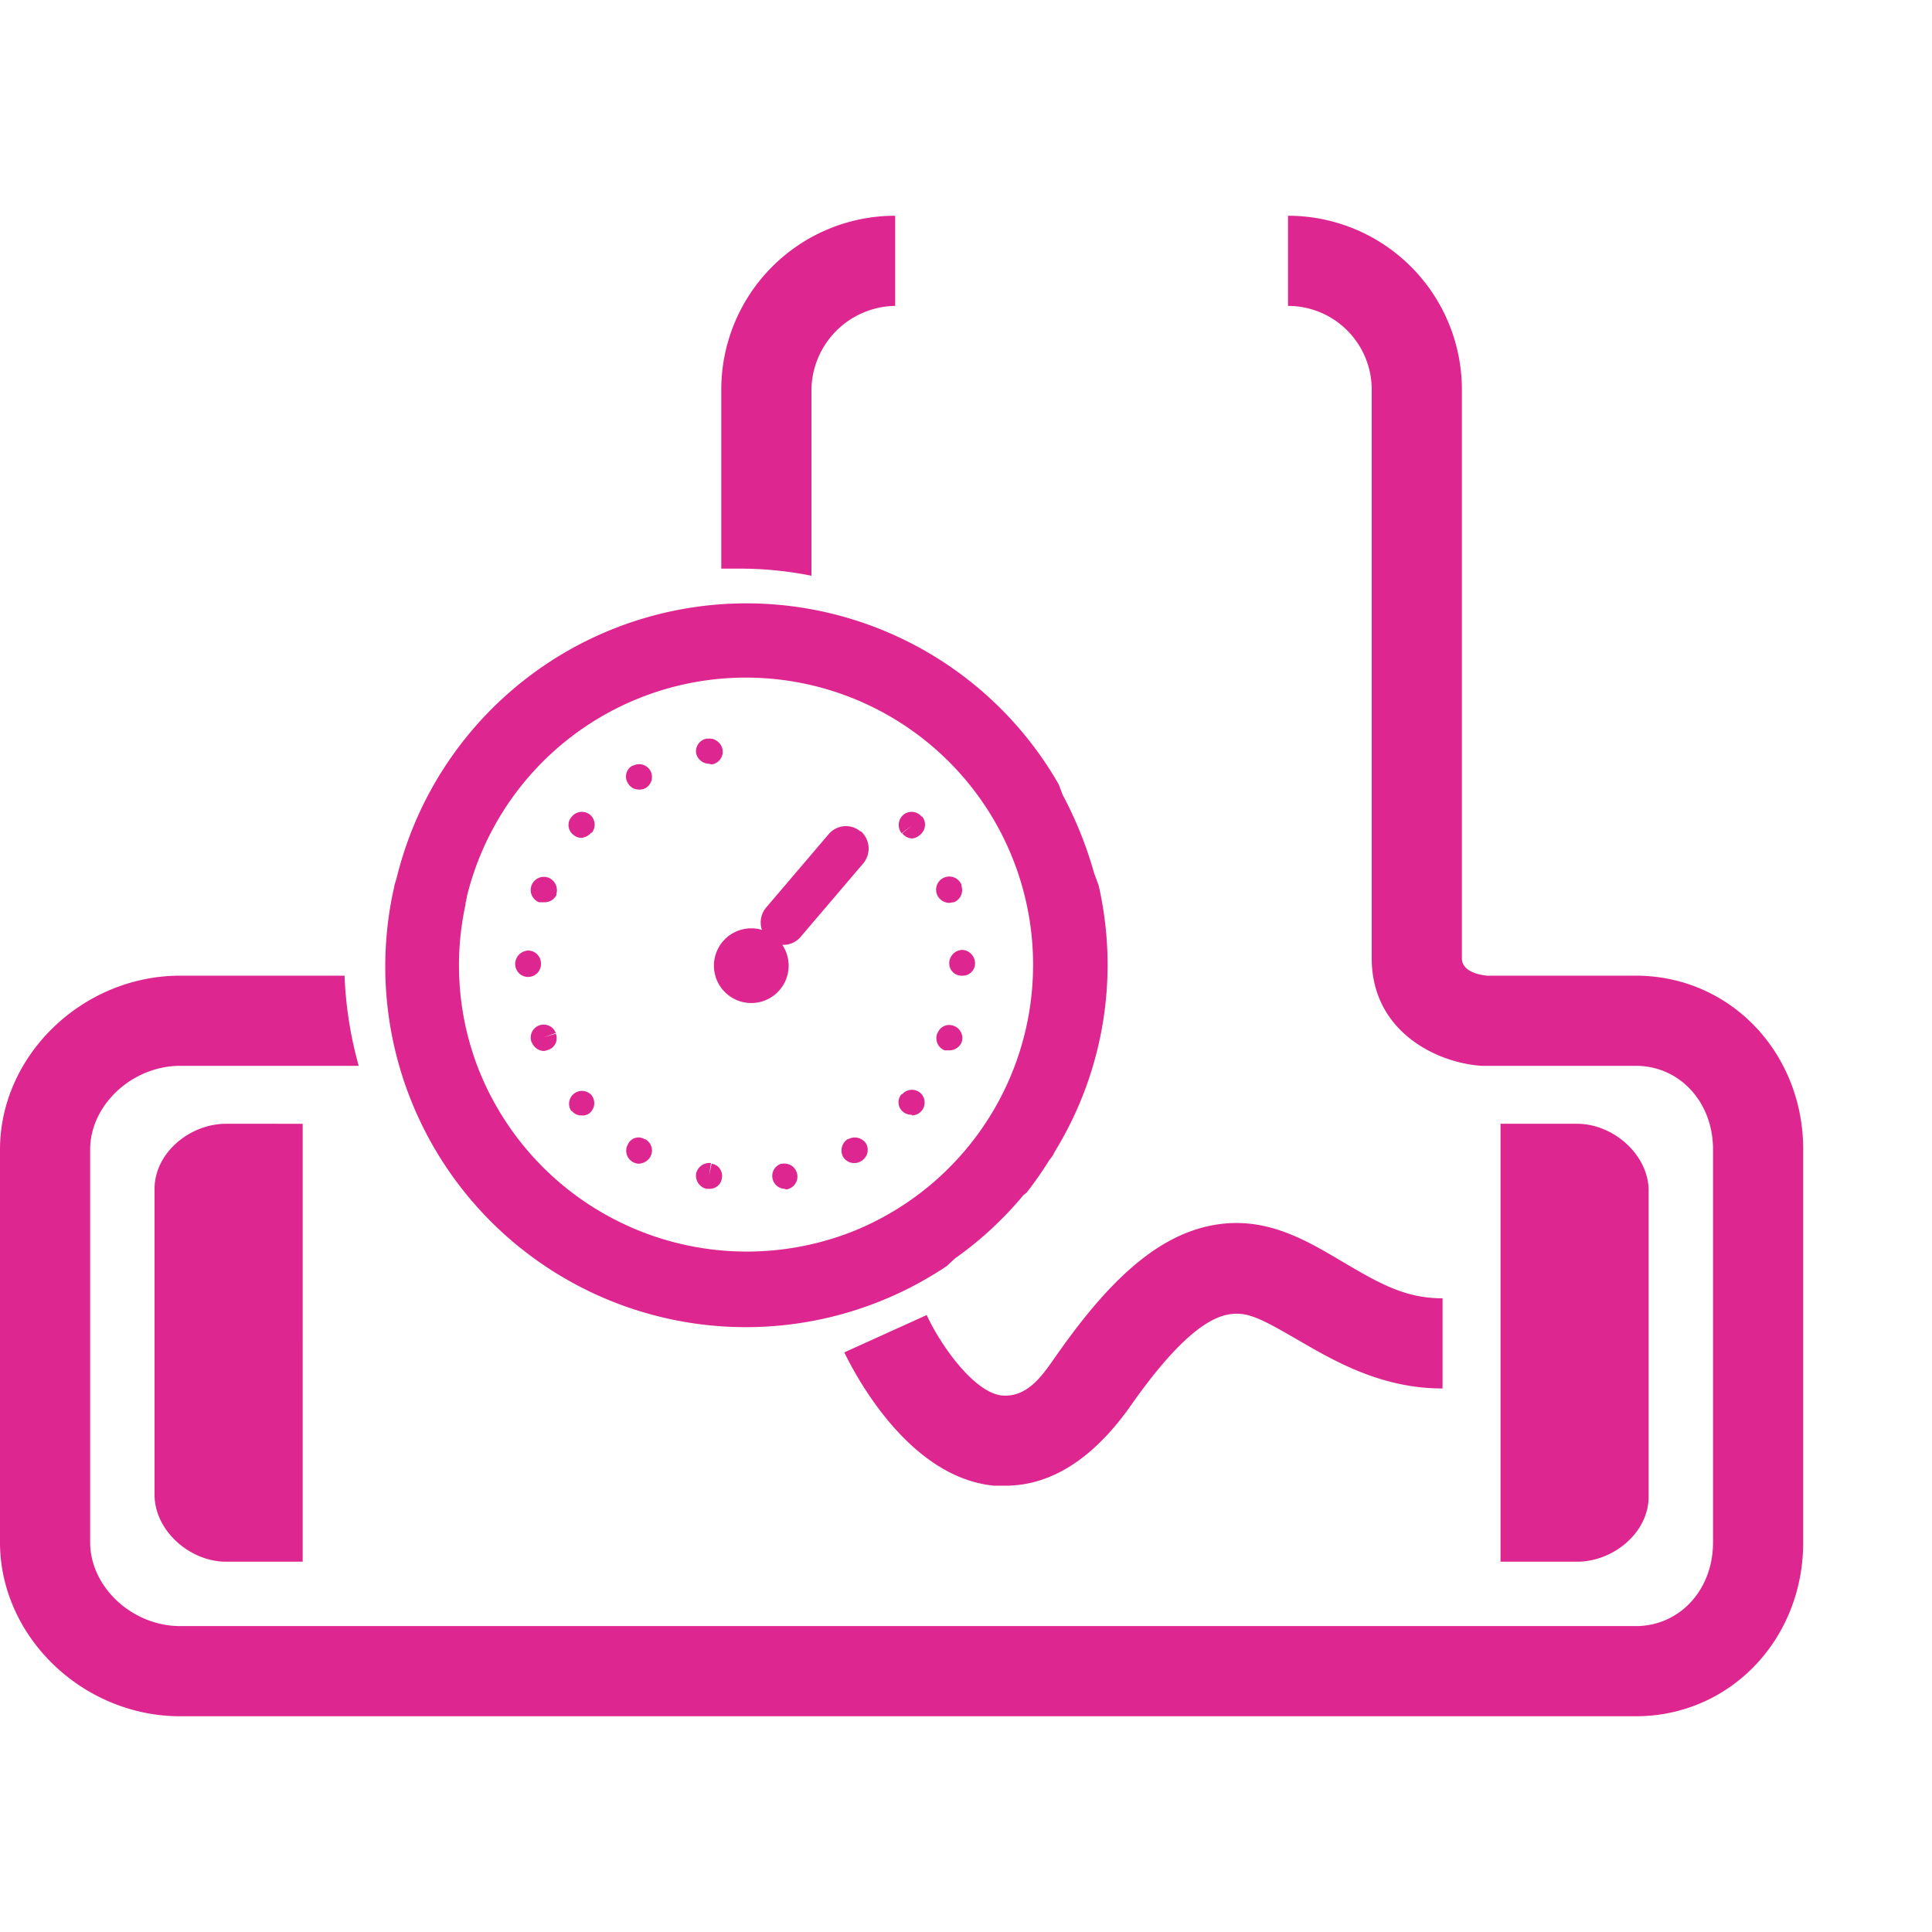 <svg data-name="Layer 1" xmlns="http://www.w3.org/2000/svg" viewBox="0 0 300 300"><path d="M162.9 180.2l.6-.8.3-.6a55.4 55.4 0 006.8-41.3l-.7-1.9a61 61 0 00-4.9-12.2l-.6-1.6a55.9 55.9 0 00-102.8 14.5l-.3 1c-.1.3-.1.6-.2.9a56 56 0 0085.9 58.4l1.3-1.2a55.1 55.1 0 0010.6-9.8l.5-.4a56.2 56.2 0 003.5-5zm-30.7 11.1A44.8 44.8 0 0174.3 166a44.3 44.3 0 01-2-25.6.7.7 0 01.1-.5c0-.3.1-.5.1-.7a44.6 44.6 0 1159.7 52.1zM112 88.3V60.5a27 27 0 0127-27v14a13.2 13.2 0 00-13 13v28.9a56.3 56.3 0 00-11.6-1.1zm168 90.2v61c0 15.1-11.4 27-26 27H28c-15.2 0-28-12.4-28-27v-61c0-14.6 12.8-27 28-27h25.5a60.9 60.9 0 002.2 14H28c-7.5 0-14 6.1-14 13v61c0 6.9 6.5 13 14 13h226c6.8 0 12-5.6 12-13v-61c0-7.4-5.2-13-12-13h-23.9c-6.8-.4-17.1-5.2-17.1-16.7V60.5a13 13 0 00-13-13v-14a27 27 0 0127 27v88.3c0 2.1 2.8 2.6 3.9 2.7H254c14.6 0 26 11.9 26 27zm-233 64H35.1c-5.6 0-11.1-4.8-11.1-10.4v-47.5c0-5.6 5.5-10.1 11.1-10.1H47zm186-68h11.9c5.6 0 11.1 4.8 11.1 10.4v47.5c0 5.6-5.5 10.1-11.1 10.1H233zm-76.9 56.2h-1.7c-13.9-1.3-22.3-18.7-23.3-20.7l12.8-5.8c2.2 4.8 7.5 12.2 11.8 12.5s6.7-4 8.6-6.6c8.7-12.4 16.2-18.5 24.3-19.9s14.4 2.5 20 5.8 9.6 5.6 15.4 5.6v14c-9.5 0-16.7-4.2-22.4-7.5s-7.9-4.5-10.8-4-7.5 3.2-15.1 14c-5.8 8.3-12.4 12.6-19.6 12.6zm-45.9-46.1h-.5a2.1 2.1 0 01-1.6-2.4 2.1 2.1 0 012.3-1.6l-.3 2 .4-1.9a1.9 1.9 0 011.6 2.2 1.9 1.9 0 01-1.9 1.7zm11.6 0a2 2 0 01-.5-3.9h.2a2 2 0 11.6 4zm-22.6-3.9a1.9 1.9 0 01-1-.3 2 2 0 01-.7-2.7 1.8 1.8 0 012.6-.8h.1a2 2 0 01.8 2.7 2.2 2.2 0 01-1.8 1.1zm33.5-.1a2 2 0 01-1.8-1 2.1 2.1 0 01.7-2.7h.1a2.1 2.1 0 012.8.7 2 2 0 01-.8 2.7 1.9 1.9 0 01-1 .3zm-42.4-7.4a1.8 1.8 0 01-1.5-.7h-.1a2 2 0 013.1-2.5l-1.6 1.2 1.6-1.2a2 2 0 01-.2 2.8 1.7 1.7 0 01-1.3.4zm51.3-.1a2 2 0 01-1.3-.4 1.9 1.9 0 01-.3-2.8h.1a2 2 0 012.8-.2 2 2 0 01-1.3 3.5zm-57.1-9.9a2.1 2.1 0 01-1.9-1.3.3.3 0 01-.1-.2 2 2 0 011.3-2.5 2 2 0 012.5 1.2l-1.9.7 1.9-.6a1.9 1.9 0 01-1.1 2.5zm62.9-.1h-.7a2 2 0 01-1.2-2.5s0-.2.1-.2a1.9 1.9 0 012.5-1.1 2 2 0 011.2 2.6 2.1 2.1 0 01-1.9 1.2zM82 151.7a2 2 0 01-2-2 2.1 2.1 0 012-2.1 2 2 0 012 2 2 2 0 01-2 2.1zm67.4-.2a1.9 1.9 0 01-2-1.9v-.2a2.1 2.1 0 012-1.9h.1a2.1 2.1 0 011.9 2 1.9 1.9 0 01-2 2zm-2-11.3a2.1 2.1 0 01-1.9-1.3l1.9-.7-1.9.7a2 2 0 013.8-1.5v.2a2 2 0 01-1.2 2.5zm-63-.1h-.7a2 2 0 011.5-3.8 2.1 2.1 0 011.2 2.5v.2a2.1 2.1 0 01-2 1.1zm57.2-9.9a2.1 2.1 0 01-1.5-.8l1.5-1.2-1.6 1.2a2.1 2.1 0 01.3-2.9 2 2 0 012.8.3h.1a2 2 0 01-.3 2.8 2.1 2.1 0 01-1.3.6zm-51.3-.1a1.9 1.9 0 01-1.3-.5 1.9 1.9 0 01-.2-2.8 2 2 0 012.8-.3 2 2 0 01.3 2.8h-.1a2.3 2.3 0 01-1.5.8zm8.9-7.5a1.9 1.9 0 01-1.7-1 1.9 1.9 0 01.7-2.7h.1a2 2 0 012.7.8 2 2 0 01-.8 2.7l-.9-1.7.9 1.7a1.9 1.9 0 01-1 .2zm10.9-4a2.1 2.1 0 01-2-1.6 2 2 0 011.6-2.3h.2a2.1 2.1 0 012.3 1.7 2 2 0 01-1.7 2.3l-.3-2 .3 2zm5.8 25.6a5.8 5.8 0 110 11.5 5.8 5.8 0 010-11.5zm8.4 1.3a3.5 3.5 0 01-4.9.4h-.1a3.6 3.6 0 01-.4-4.9l9.8-11.5a3.5 3.5 0 014.9-.4h.1a3.6 3.6 0 01.4 4.9z" fill="#dd268f"/></svg>